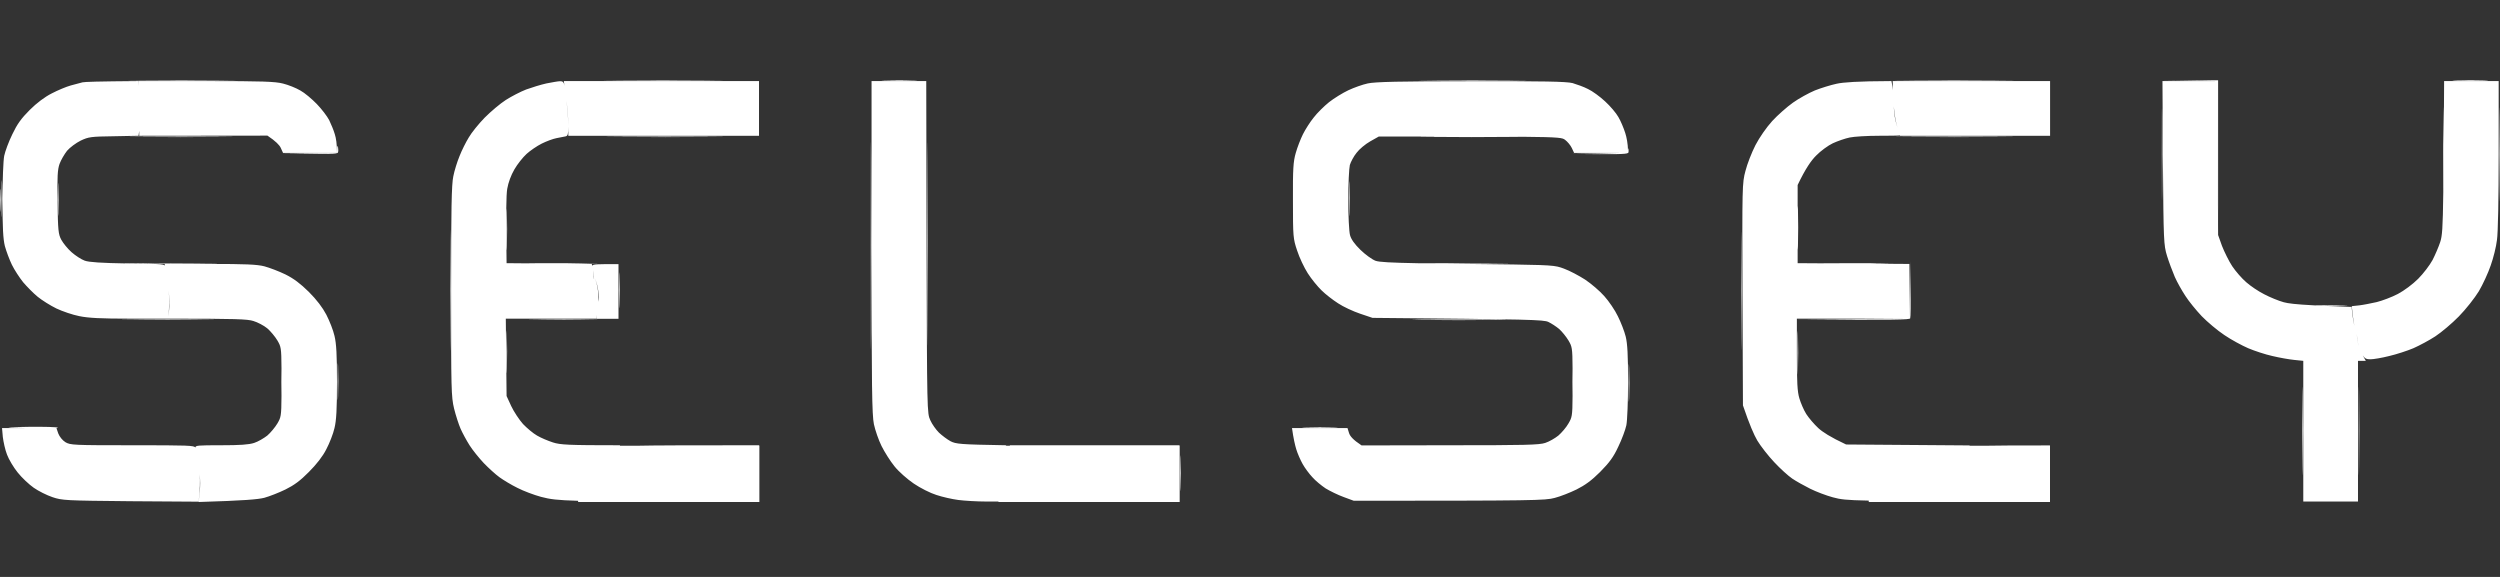 <svg width="156" height="36" viewBox="0 0 156 36" fill="none" xmlns="http://www.w3.org/2000/svg">
<rect x="0" y="0" width="156" height="36" fill="#333333" stroke="none"/>
<g clip-path="url(#clip0_1713_9320)">
<path fill-rule="evenodd" clip-rule="evenodd" d="M55.214 5.029C55.702 5.049 56.511 5.049 57.018 5.029C57.525 5.02 57.135 5 56.14 5C55.146 5 54.726 5.02 55.214 5.029ZM89.204 5.029C90.736 5.049 93.193 5.049 94.666 5.029C96.139 5.02 94.891 5.01 91.886 5.01C88.882 5.01 87.673 5.02 89.204 5.029ZM124.999 5.029C123.361 5.049 120.639 5.049 118.952 5.029C117.265 5.02 118.601 5.01 121.927 5.01C125.253 5.01 126.638 5.02 124.999 5.029ZM136.635 5.029L138.361 5.059L134.938 5.059L134.967 10.16C135.006 15.066 135.016 15.28 135.221 15.963C135.338 16.343 135.562 16.938 135.708 17.28C135.854 17.611 136.157 18.148 136.371 18.47C136.576 18.792 137.035 19.357 137.386 19.728C137.737 20.089 138.371 20.625 138.8 20.908C139.229 21.201 139.902 21.562 140.283 21.727C140.673 21.893 141.355 22.118 141.794 22.215C142.243 22.322 142.857 22.43 143.16 22.459L143.725 22.517V31.296H147.139V22.517H147.627C147.555 22.392 147.492 22.28 147.438 22.179C147.576 22.384 147.669 22.42 147.919 22.42C148.104 22.42 148.631 22.332 149.09 22.215C149.548 22.108 150.231 21.884 150.601 21.727C150.972 21.562 151.596 21.23 151.967 20.986C152.337 20.742 153.001 20.186 153.43 19.747C153.869 19.299 154.415 18.606 154.678 18.177C154.932 17.748 155.263 17.026 155.419 16.568C155.585 16.109 155.761 15.397 155.81 14.978C155.878 14.539 155.917 12.345 155.917 9.643V5.059H152.513L152.489 9.036C152.487 8.36 152.482 7.711 152.474 7.204C152.465 5.995 152.455 7.029 152.455 9.496C152.455 10.729 152.457 11.592 152.461 11.99C152.431 14.283 152.393 14.725 152.269 15.105C152.172 15.397 151.957 15.905 151.791 16.226C151.616 16.548 151.216 17.075 150.894 17.397C150.553 17.738 150.016 18.138 149.626 18.343C149.255 18.538 148.66 18.762 148.309 18.85C147.958 18.928 147.471 19.026 147.217 19.055L146.749 19.104C146.808 19.677 146.863 20.068 146.913 20.335C146.865 20.114 146.822 19.871 146.798 19.689L146.739 19.152C146.097 19.13 145.554 19.108 145.094 19.088C145.491 19.091 145.935 19.087 146.261 19.075C146.769 19.065 146.398 19.045 145.432 19.045C144.952 19.045 144.607 19.05 144.438 19.056C143.224 18.992 142.771 18.933 142.506 18.86C142.184 18.772 141.638 18.548 141.287 18.362C140.936 18.187 140.429 17.846 140.165 17.611C139.892 17.377 139.502 16.929 139.288 16.607C139.083 16.295 138.8 15.719 138.654 15.349L138.41 14.666L138.361 5.059L138.41 13.983V5.01L134.909 5L136.635 5.029ZM147.045 20.846C147.101 21.065 147.139 21.299 147.139 21.425C147.139 21.464 147.147 21.513 147.166 21.577C147.149 21.509 147.139 21.447 147.139 21.396C147.139 21.262 147.101 21.039 147.045 20.846ZM155.039 5.039C154.532 5.049 153.713 5.049 153.235 5.039C152.747 5.02 153.167 5 154.162 5C155.156 5 155.547 5.02 155.039 5.039ZM101.591 9.379C101.591 9.389 101.591 9.397 101.589 9.406C101.577 8.945 101.504 8.581 101.415 8.297C101.318 7.994 101.133 7.546 100.986 7.302C100.85 7.058 100.479 6.619 100.157 6.326C99.845 6.034 99.367 5.683 99.094 5.556C98.831 5.419 98.392 5.263 98.129 5.185C97.748 5.088 96.324 5.059 91.789 5.068C87.341 5.068 85.8 5.107 85.352 5.205C85.03 5.273 84.484 5.468 84.132 5.634C83.781 5.8 83.245 6.131 82.933 6.375C82.63 6.619 82.192 7.048 81.977 7.331C81.753 7.604 81.45 8.082 81.304 8.375C81.158 8.667 80.953 9.194 80.855 9.545C80.699 10.082 80.67 10.54 80.68 12.52C80.68 14.783 80.69 14.89 80.943 15.641C81.08 16.07 81.382 16.704 81.606 17.055C81.831 17.407 82.221 17.884 82.465 18.119C82.709 18.362 83.177 18.723 83.499 18.928C83.82 19.143 84.435 19.426 84.864 19.572L85.644 19.835C95.554 19.923 96.324 19.952 96.617 20.089C96.802 20.177 97.105 20.372 97.29 20.528C97.465 20.684 97.729 21.006 97.875 21.25C98.089 21.62 98.123 21.685 98.128 22.983C98.123 23.144 98.119 23.435 98.119 23.834C98.119 24.231 98.123 24.531 98.128 24.707C98.122 25.984 98.088 26.05 97.875 26.419C97.739 26.663 97.446 27.004 97.241 27.18C97.036 27.346 96.666 27.56 96.422 27.638C96.051 27.765 95.125 27.784 90.472 27.784L84.962 27.794C84.415 27.433 84.24 27.209 84.181 27.024L84.084 26.712H80.621C80.709 27.355 80.807 27.765 80.885 28.028C80.963 28.292 81.148 28.711 81.285 28.955C81.421 29.199 81.694 29.569 81.889 29.774C82.075 29.989 82.455 30.301 82.718 30.476C82.991 30.642 83.489 30.886 83.84 31.013L84.474 31.247C95.797 31.247 96.431 31.227 97.007 31.071C97.358 30.984 97.972 30.74 98.372 30.545C98.899 30.281 99.309 29.989 99.845 29.452C100.421 28.867 100.674 28.535 100.977 27.882C101.201 27.424 101.425 26.819 101.484 26.536C101.542 26.263 101.591 25.034 101.591 23.815C101.591 22.147 101.552 21.445 101.445 21.006C101.367 20.684 101.142 20.108 100.957 19.738C100.782 19.367 100.391 18.792 100.109 18.48C99.826 18.158 99.289 17.699 98.909 17.446C98.528 17.202 97.943 16.89 97.592 16.763C97.518 16.736 97.453 16.712 97.387 16.69C96.885 16.528 96.333 16.522 91.594 16.47C91.091 16.465 90.632 16.459 90.212 16.453C91.359 16.459 92.674 16.455 93.593 16.441C94.91 16.431 93.857 16.422 91.252 16.422C89.925 16.422 88.996 16.424 88.574 16.428C86.708 16.393 86.06 16.351 85.839 16.275C85.625 16.197 85.205 15.895 84.893 15.592C84.523 15.232 84.308 14.929 84.24 14.666C84.181 14.451 84.132 13.466 84.132 12.471C84.132 11.476 84.181 10.501 84.23 10.296C84.289 10.101 84.474 9.75 84.65 9.535C84.815 9.311 85.205 8.989 85.498 8.823L86.034 8.521C87.808 8.521 89.305 8.521 90.569 8.522C88.657 8.524 88.02 8.532 89.204 8.541C90.628 8.56 92.998 8.56 94.471 8.541C94.748 8.539 94.932 8.537 95.029 8.535C97.399 8.555 97.499 8.605 97.66 8.726C97.807 8.833 98.002 9.067 98.08 9.233L98.226 9.545H101.015C100.758 9.557 100.387 9.565 99.855 9.574L98.129 9.604C100.886 9.637 101.459 9.628 101.586 9.545H101.591V9.542C101.609 9.528 101.616 9.513 101.62 9.496C101.63 9.409 101.63 9.311 101.611 9.272C101.601 9.233 101.581 9.282 101.591 9.379ZM101.659 24.858C101.64 25.366 101.63 24.927 101.63 23.883C101.63 22.839 101.64 22.42 101.659 22.956C101.679 23.493 101.679 24.351 101.659 24.858ZM143.667 26.907C143.667 29.345 143.687 30.34 143.696 29.101C143.716 27.872 143.716 25.873 143.696 24.663C143.687 23.454 143.667 24.468 143.667 26.907ZM134.918 11.935C134.908 13.222 134.899 12.188 134.899 9.643C134.899 7.097 134.908 6.044 134.918 7.302C134.938 8.56 134.938 10.647 134.918 11.935ZM118.952 8.541C120.591 8.56 123.292 8.56 124.95 8.541C126.608 8.531 125.272 8.521 121.976 8.521C118.679 8.521 117.313 8.531 118.952 8.541ZM112.173 13.035V11.545C112.671 10.501 113.022 10.013 113.324 9.711C113.597 9.428 114.075 9.077 114.368 8.94C114.661 8.804 115.138 8.638 115.421 8.58C115.694 8.521 116.523 8.472 117.245 8.472C117.919 8.472 118.482 8.464 118.554 8.447L118.562 8.472H127.925V5.059H118.103L118.124 5.633C118.114 5.546 118.104 5.473 118.094 5.419L118.025 5.059C115.85 5.068 115.012 5.137 114.612 5.224C114.241 5.302 113.617 5.497 113.246 5.644C112.876 5.8 112.251 6.141 111.881 6.405C111.51 6.668 110.925 7.185 110.584 7.555C110.223 7.955 109.794 8.57 109.54 9.057C109.306 9.516 109.023 10.238 108.916 10.667C108.711 11.428 108.711 11.613 108.731 18.372L108.76 25.297C109.169 26.507 109.452 27.141 109.657 27.492C109.862 27.833 110.34 28.448 110.71 28.838C111.081 29.238 111.588 29.696 111.832 29.862C112.076 30.028 112.583 30.311 112.954 30.496C113.324 30.681 113.968 30.925 114.368 31.032C114.837 31.162 115.168 31.21 116.61 31.238V31.325H127.92V27.815H127.915V27.794C125.77 27.794 124.532 27.799 123.822 27.815H122.9L122.902 27.794L115.197 27.736C114.212 27.277 113.714 26.946 113.461 26.712C113.198 26.468 112.866 26.078 112.71 25.834C112.554 25.59 112.369 25.151 112.281 24.858C112.154 24.439 112.125 23.854 112.125 22.098V19.884H119.147V16.47L116.613 16.453C116.936 16.45 117.236 16.446 117.489 16.441C118.425 16.431 117.616 16.422 115.685 16.422C114.431 16.422 113.666 16.426 113.556 16.431L112.173 16.422V15.407C112.18 15.645 112.188 15.627 112.193 15.3C112.212 14.685 112.212 13.7 112.193 13.105C112.188 12.794 112.18 12.789 112.173 13.035ZM118.173 6.643C118.184 7.077 118.251 7.49 118.367 7.838L118.407 7.959L118.376 7.858C118.288 7.569 118.216 7.134 118.173 6.643ZM112.164 22.03C112.164 23.239 112.183 23.717 112.193 23.103C112.212 22.488 112.212 21.503 112.193 20.908C112.183 20.313 112.164 20.82 112.164 22.03ZM147.188 26.907C147.188 29.345 147.198 30.33 147.207 29.101C147.227 27.863 147.227 25.873 147.207 24.663C147.198 23.454 147.188 24.468 147.188 26.907ZM84.171 12.422C84.171 13.388 84.191 13.759 84.201 13.252C84.22 12.744 84.22 11.954 84.201 11.496C84.191 11.037 84.171 11.457 84.171 12.422ZM3.609 12.422C3.609 13.33 3.628 13.729 3.638 13.3C3.658 12.871 3.658 12.13 3.638 11.642C3.628 11.155 3.609 11.515 3.609 12.422ZM0.029 13.056C0.01 13.408 0 13.164 0 12.52C0 11.876 0.01 11.594 0.029 11.886C0.049 12.179 0.049 12.705 0.029 13.056ZM8.105 19.952C9.392 19.972 11.519 19.972 12.835 19.952C14.152 19.942 13.099 19.933 10.495 19.933C7.89 19.933 6.818 19.942 8.105 19.952ZM36.926 19.952C35.99 19.972 34.41 19.972 33.415 19.952C32.42 19.942 33.191 19.933 35.122 19.933C37.053 19.933 37.862 19.942 36.926 19.952ZM17.565 22.985C17.56 21.685 17.526 21.62 17.312 21.25C17.166 21.006 16.883 20.664 16.678 20.489C16.464 20.313 16.073 20.108 15.81 20.03C15.44 19.913 14.757 19.884 10.495 19.884H8.105C6.32 19.884 5.52 19.845 4.955 19.728C4.545 19.65 3.892 19.426 3.521 19.25C3.141 19.065 2.614 18.733 2.351 18.518C2.077 18.294 1.678 17.884 1.444 17.611C1.219 17.329 0.897 16.841 0.741 16.519C0.585 16.197 0.39 15.671 0.302 15.349C0.195 14.91 0.156 14.207 0.156 12.491C0.156 11.242 0.205 10.004 0.263 9.721C0.322 9.438 0.546 8.833 0.771 8.375C1.073 7.741 1.326 7.39 1.853 6.863C2.292 6.424 2.799 6.044 3.228 5.829C3.599 5.634 4.135 5.41 4.418 5.332C4.701 5.254 5.033 5.166 5.15 5.137C5.277 5.107 6.106 5.078 8.642 5.059L8.655 5.373L8.651 5.059H12.865C16.376 5.059 17.176 5.088 17.663 5.215C17.985 5.293 18.473 5.488 18.736 5.644C19.009 5.79 19.468 6.18 19.77 6.492C20.072 6.804 20.414 7.253 20.541 7.497C20.658 7.741 20.823 8.131 20.892 8.375C20.97 8.618 21.028 8.978 21.028 9.542L21.038 9.272C21.048 9.077 21.067 9.057 21.096 9.204C21.116 9.311 21.116 9.457 21.087 9.516C21.038 9.613 20.609 9.633 17.566 9.594L21.028 9.545H17.663L17.517 9.223C17.439 9.057 17.215 8.814 16.688 8.463L8.69 8.472L8.687 8.168C8.675 8.278 8.66 8.38 8.642 8.472L7.11 8.502C5.667 8.521 5.53 8.541 5.033 8.775C4.74 8.921 4.36 9.204 4.184 9.409C4.018 9.623 3.804 9.984 3.716 10.228C3.589 10.589 3.57 11.018 3.589 12.618C3.619 14.383 3.638 14.607 3.823 14.958C3.94 15.173 4.223 15.524 4.467 15.739C4.711 15.953 5.072 16.187 5.286 16.265C5.559 16.363 6.301 16.412 7.978 16.441C9.78 16.464 10.183 16.469 10.296 16.57L10.27 16.47H13.089C15.293 16.47 16.035 16.5 16.493 16.617C16.815 16.704 17.41 16.929 17.81 17.124C18.336 17.387 18.736 17.689 19.273 18.216C19.76 18.704 20.131 19.192 20.365 19.64C20.56 20.021 20.794 20.606 20.872 20.957C20.989 21.435 21.028 22.147 21.028 23.834C21.028 25.522 20.989 26.234 20.872 26.712C20.794 27.063 20.56 27.658 20.365 28.028C20.141 28.477 19.75 28.974 19.273 29.452C18.736 29.998 18.346 30.281 17.81 30.545C17.41 30.74 16.815 30.974 16.493 31.062C16.113 31.159 15.293 31.237 12.396 31.325L12.465 30.652C12.499 30.334 12.499 29.988 12.461 29.597C12.494 30.035 12.479 30.523 12.396 31.305L8.154 31.276C4.077 31.237 3.882 31.227 3.277 31.023C2.926 30.906 2.399 30.642 2.107 30.437C1.814 30.233 1.356 29.803 1.102 29.482C0.849 29.169 0.546 28.662 0.439 28.37C0.322 28.077 0.215 27.58 0.176 27.267L0.127 26.712H1.61C1.388 26.705 1.176 26.699 0.996 26.693L0.992 26.693L0.991 26.693C0.852 26.689 0.733 26.685 0.644 26.682C0.293 26.663 0.81 26.643 1.785 26.634C2.77 26.624 3.589 26.643 3.609 26.692C3.614 26.702 3.583 26.711 3.523 26.718L3.638 27.053C3.716 27.248 3.892 27.472 4.077 27.589C4.389 27.775 4.574 27.784 8.271 27.784C11.757 27.784 12.129 27.794 12.195 27.934C12.171 27.793 12.363 27.784 13.781 27.784C14.981 27.784 15.537 27.745 15.859 27.638C16.103 27.56 16.464 27.346 16.678 27.18C16.883 27.004 17.166 26.663 17.312 26.419C17.525 26.05 17.559 25.984 17.565 24.704C17.56 24.528 17.556 24.229 17.556 23.834C17.556 23.437 17.56 23.146 17.565 22.985ZM10.553 19.328L10.508 19.757C10.569 19.14 10.564 18.596 10.528 18.137C10.569 18.584 10.577 19.075 10.553 19.328ZM57.847 15.251C57.847 20.889 57.857 23.171 57.867 20.323C57.886 17.475 57.886 12.871 57.867 10.082C57.857 7.292 57.847 9.613 57.847 15.251ZM108.682 21.103C108.672 22.771 108.662 21.454 108.662 18.177C108.662 14.91 108.672 13.544 108.682 15.153C108.701 16.763 108.701 19.435 108.682 21.103ZM13.908 8.541C12.436 8.56 10.066 8.56 8.642 8.541C7.218 8.531 8.427 8.521 11.324 8.521C14.22 8.521 15.381 8.531 13.908 8.541ZM44.485 8.541C42.876 8.56 40.203 8.56 38.536 8.541C36.868 8.531 38.184 8.521 41.462 8.521C44.739 8.521 46.094 8.531 44.485 8.541ZM31.601 14.324C31.601 15.475 31.62 15.934 31.63 15.349C31.65 14.763 31.65 13.817 31.63 13.252C31.62 12.686 31.601 13.174 31.601 14.324ZM38.653 19.006C38.643 19.513 38.623 19.123 38.623 18.128C38.623 17.134 38.643 16.714 38.653 17.202C38.672 17.68 38.672 18.499 38.653 19.006ZM31.601 21.981C31.601 23.161 31.62 23.62 31.63 23.005C31.65 22.391 31.65 21.425 31.63 20.859C31.62 20.294 31.601 20.801 31.601 21.981ZM73.667 30.418C73.657 30.925 73.638 30.535 73.638 29.54C73.638 28.545 73.657 28.136 73.667 28.613C73.687 29.091 73.687 29.911 73.667 30.418ZM155.986 11.984C155.976 13.3 155.966 12.247 155.966 9.643C155.966 7.039 155.976 5.966 155.986 7.253C156.005 8.541 156.005 10.667 155.986 11.984ZM54.356 20.518C54.346 23.415 54.336 21.084 54.336 15.349C54.336 9.613 54.346 7.234 54.356 10.082C54.375 12.93 54.375 17.621 54.356 20.518ZM119.167 18.109L119.147 19.884L112.173 19.933C118.377 19.972 119.157 19.952 119.196 19.864C119.225 19.796 119.235 18.967 119.215 18.031L119.186 16.324L119.167 18.109ZM93.398 19.962C92.082 19.982 89.955 19.982 88.668 19.962C87.38 19.942 88.453 19.933 91.057 19.933C93.662 19.933 94.715 19.942 93.398 19.962ZM81.45 26.692C81.938 26.712 82.748 26.712 83.255 26.692C83.762 26.672 83.372 26.663 82.377 26.663C81.382 26.663 80.972 26.672 81.45 26.692ZM11.323 5.01C14.328 5.01 15.576 5.019 14.103 5.029C12.63 5.049 10.173 5.049 8.641 5.029C7.11 5.019 8.319 5.01 11.323 5.01ZM41.364 5.01C44.69 5.01 46.075 5.019 44.436 5.029C42.798 5.049 40.076 5.049 38.389 5.029C36.702 5.019 38.038 5.01 41.364 5.01ZM28.119 15.056C28.138 16.724 28.138 19.465 28.119 21.152C28.109 22.839 28.099 21.484 28.099 18.128C28.099 14.773 28.109 13.388 28.119 15.056ZM0.098 12.422C0.098 13.447 0.117 13.837 0.127 13.3C0.146 12.764 0.146 11.935 0.127 11.447C0.117 10.96 0.098 11.398 0.098 12.422ZM8.3 16.441C9.588 16.46 11.714 16.46 13.031 16.441C14.347 16.431 13.294 16.422 10.69 16.422C8.086 16.422 7.013 16.431 8.3 16.441ZM36.926 16.441C36.491 16.45 35.916 16.455 35.325 16.456L36.926 16.47L36.952 16.587C36.982 16.48 37.262 16.48 38.594 16.48V19.894H37.229L37.253 19.639C37.242 19.715 37.231 19.797 37.219 19.884H31.562L31.611 24.712L31.903 25.346C32.069 25.697 32.401 26.195 32.635 26.458C32.879 26.712 33.269 27.043 33.513 27.18C33.757 27.326 34.205 27.511 34.508 27.609C34.966 27.755 35.415 27.784 38.682 27.784L38.689 27.815H39.711C40.786 27.79 42.973 27.784 47.372 27.784V27.815H47.385V31.325L38.926 31.325L38.926 31.325H36.075V31.25C34.767 31.212 34.324 31.156 33.757 31.003C33.327 30.886 32.674 30.642 32.294 30.447C31.913 30.262 31.416 29.959 31.172 29.784C30.928 29.608 30.489 29.209 30.187 28.896C29.884 28.575 29.485 28.077 29.299 27.784C29.114 27.492 28.86 27.024 28.743 26.76C28.626 26.497 28.441 25.922 28.334 25.492C28.158 24.761 28.148 24.302 28.148 18.177C28.148 13.047 28.178 11.506 28.285 11.008C28.353 10.657 28.529 10.091 28.675 9.74C28.812 9.389 29.075 8.862 29.25 8.58C29.416 8.287 29.865 7.731 30.245 7.341C30.626 6.96 31.211 6.463 31.562 6.239C31.913 6.014 32.479 5.722 32.83 5.585C33.181 5.458 33.747 5.283 34.098 5.205C34.449 5.137 34.829 5.068 34.946 5.068C35.102 5.059 35.181 5.127 35.21 5.283C35.215 5.305 35.222 5.34 35.23 5.385L35.229 5.38L35.181 5.059H47.362V8.472H35.463V7.901C35.462 8.37 35.431 8.483 35.288 8.511C35.2 8.531 34.946 8.58 34.732 8.619C34.517 8.658 34.098 8.814 33.805 8.96C33.513 9.106 33.084 9.399 32.859 9.604C32.625 9.818 32.284 10.247 32.099 10.569C31.884 10.94 31.718 11.389 31.65 11.789C31.591 12.149 31.562 13.291 31.611 16.422L32.997 16.434C32.85 16.427 33.648 16.422 35.122 16.422C37.053 16.422 37.863 16.431 36.926 16.441ZM37.024 17.182C37.024 17.083 37.016 16.961 37.003 16.855C37.022 16.963 37.034 17.089 37.034 17.182C37.034 17.3 37.053 17.393 37.081 17.409C37.047 17.406 37.024 17.314 37.024 17.182ZM37.278 17.914C37.225 17.642 37.156 17.425 37.108 17.405C37.149 17.409 37.232 17.635 37.297 17.924C37.355 18.226 37.395 18.567 37.375 18.665C37.369 18.7 37.359 18.758 37.348 18.831C37.363 18.609 37.334 18.203 37.278 17.914ZM35.356 6.375L35.348 6.296C35.354 6.346 35.36 6.395 35.366 6.444C35.424 6.863 35.463 7.487 35.463 7.838V7.849C35.462 7.503 35.414 6.854 35.356 6.375ZM21.067 23.834C21.067 24.849 21.087 25.248 21.097 24.712C21.116 24.176 21.116 23.337 21.097 22.859C21.087 22.381 21.067 22.82 21.067 23.834ZM54.385 15.427C54.385 24.215 54.414 25.892 54.531 26.468C54.609 26.838 54.824 27.463 55.009 27.833C55.194 28.204 55.555 28.779 55.818 29.101C56.082 29.433 56.618 29.901 57.018 30.174C57.418 30.447 58.052 30.769 58.432 30.886C58.813 31.013 59.417 31.149 59.798 31.198C60.178 31.247 60.968 31.296 61.553 31.296H62.303V31.325H73.612V27.815H73.599V27.784H71.356V27.792L71.356 27.785H63.016L63.017 27.815H62.815L62.812 27.736L62.81 27.815H62.773V27.784C59.895 27.736 59.651 27.706 59.31 27.531C59.096 27.414 58.774 27.17 58.588 26.994C58.403 26.809 58.159 26.468 58.052 26.224C57.847 25.785 57.847 25.688 57.818 15.46V15.46V15.459V15.459V15.459V15.459V15.459V15.459V15.459V15.459V15.459V15.459V15.459V15.459L57.818 15.417L57.798 5.059H54.385V15.427Z" fill="white"/>
</g>
<defs>
<clipPath id="clip0_1713_9320">
<rect width="156" height="36" fill="white"/>
</clipPath>
</defs>
</svg>
